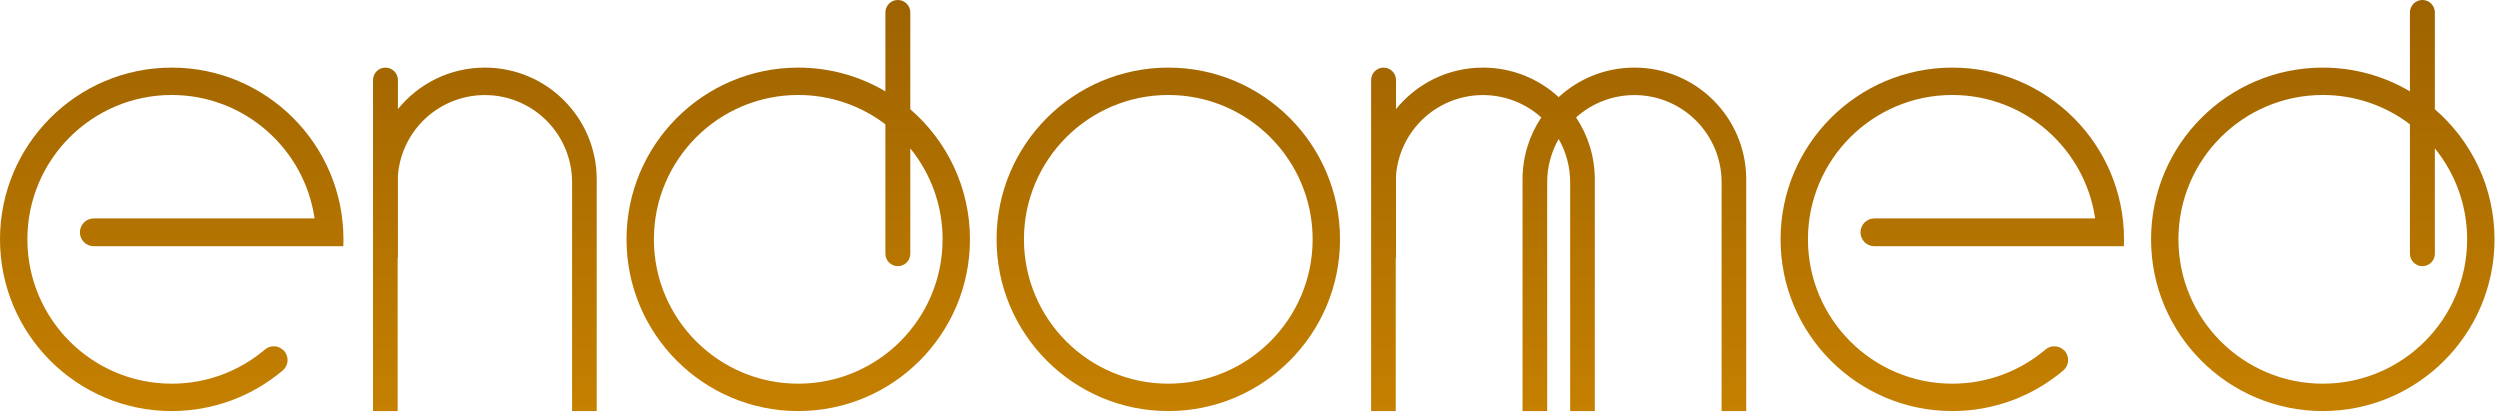 <?xml version="1.0" encoding="UTF-8" standalone="no"?>
<!DOCTYPE svg PUBLIC "-//W3C//DTD SVG 1.1//EN" "http://www.w3.org/Graphics/SVG/1.1/DTD/svg11.dtd">
<svg width="100%" height="100%" viewBox="0 0 210 35" version="1.1" xmlns="http://www.w3.org/2000/svg" xmlns:xlink="http://www.w3.org/1999/xlink" xml:space="preserve" xmlns:serif="http://www.serif.com/" style="fill-rule:evenodd;clip-rule:evenodd;stroke-linejoin:round;stroke-miterlimit:2;">
    <g transform="matrix(1,0,0,1,134.186,-30.873)">
        <path d="M23.261,51.556C22.617,51.556 22.095,51.034 22.095,50.39C22.095,50.389 22.095,50.388 22.095,50.387C22.095,49.743 22.617,49.221 23.261,49.221C27.494,49.221 41.806,49.221 41.806,49.221C40.954,43.36 35.903,38.852 29.807,38.852C23.115,38.852 17.682,44.285 17.682,50.977C17.682,57.669 23.115,63.102 29.807,63.102C32.784,63.102 35.511,62.027 37.622,60.245C38.064,59.858 38.728,59.868 39.158,60.268C39.165,60.262 39.166,60.263 39.166,60.263C39.406,60.486 39.541,60.801 39.536,61.128C39.532,61.456 39.389,61.767 39.143,61.983C36.62,64.113 33.363,65.402 29.807,65.402C21.846,65.402 15.382,58.938 15.382,50.977C15.382,43.016 21.846,36.552 29.807,36.552C37.769,36.552 44.232,43.016 44.232,50.977C44.232,51.171 44.228,51.365 44.221,51.556L23.261,51.556Z" style="fill:url(#_Linear1);"/>
    </g>
    <g transform="matrix(1,0,0,1,-15.382,-30.873)">
        <path d="M46.715,65.402L46.715,37.598C46.715,37.02 47.184,36.552 47.761,36.552C47.761,36.552 47.762,36.552 47.762,36.552C48.339,36.552 48.808,37.02 48.808,37.598L48.808,40.035C50.53,37.91 53.161,36.552 56.109,36.552C56.11,36.552 56.111,36.552 56.112,36.552C61.3,36.552 65.506,40.758 65.506,45.946L65.506,65.402L63.436,65.402L63.436,46.183C63.436,44.241 62.664,42.378 61.291,41.005C59.917,39.631 58.054,38.859 56.112,38.859C56.111,38.859 56.11,38.859 56.109,38.859C54.167,38.859 52.304,39.631 50.93,41.005C49.693,42.242 48.944,43.876 48.808,45.607L48.808,52.511L48.785,52.511L48.785,65.402L46.715,65.402Z" style="fill:url(#_Linear2);"/>
    </g>
    <g transform="matrix(1,0,0,1,-15.382,-30.873)">
        <path d="M89.755,38.548L89.755,31.919C89.755,31.641 89.866,31.375 90.062,31.179C90.258,30.983 90.524,30.873 90.801,30.873C90.801,30.873 90.802,30.873 90.802,30.873C91.079,30.873 91.345,30.983 91.541,31.179C91.738,31.375 91.848,31.641 91.848,31.919L91.848,40.051C94.916,42.697 96.859,46.612 96.859,50.977C96.859,58.938 90.395,65.402 82.434,65.402C74.472,65.402 68.009,58.938 68.009,50.977C68.009,43.016 74.472,36.552 82.434,36.552C85.106,36.552 87.609,37.28 89.755,38.548ZM89.755,41.314C87.721,39.769 85.184,38.852 82.434,38.852C75.742,38.852 70.309,44.285 70.309,50.977C70.309,57.669 75.742,63.102 82.434,63.102C89.126,63.102 94.559,57.669 94.559,50.977C94.559,48.083 93.543,45.424 91.848,43.338L91.848,52.185C91.848,52.463 91.738,52.729 91.541,52.925C91.345,53.121 91.079,53.231 90.802,53.231C90.802,53.231 90.801,53.231 90.801,53.231C90.524,53.231 90.258,53.121 90.062,52.925C89.866,52.729 89.755,52.463 89.755,52.185L89.755,41.314Z" style="fill:url(#_Linear3);"/>
    </g>
    <g transform="matrix(1,0,0,1,48.383,-22.281)">
        <path d="M49.754,27.96C57.716,27.96 64.179,34.424 64.179,42.385C64.179,50.347 57.716,56.81 49.754,56.81C41.793,56.81 35.329,50.347 35.329,42.385C35.329,34.424 41.793,27.96 49.754,27.96ZM49.754,30.26C56.446,30.26 61.879,35.693 61.879,42.385C61.879,49.077 56.446,54.51 49.754,54.51C43.063,54.51 37.629,49.077 37.629,42.385C37.629,35.693 43.063,30.26 49.754,30.26Z" style="fill:url(#_Linear4);"/>
    </g>
    <g transform="matrix(1,0,0,1,-15.382,-30.873)">
        <path d="M144.85,40.738C143.509,39.532 141.765,38.859 139.952,38.859C139.951,38.859 139.95,38.859 139.949,38.859C138.007,38.859 136.144,39.631 134.77,41.005C133.533,42.242 132.784,43.876 132.648,45.607L132.648,52.511L132.625,52.511L132.625,65.402L130.555,65.402L130.555,37.598C130.555,37.02 131.024,36.552 131.601,36.552C131.601,36.552 131.602,36.552 131.602,36.552C132.179,36.552 132.648,37.02 132.648,37.598L132.648,40.035C134.37,37.91 137.001,36.552 139.949,36.552C139.95,36.552 139.951,36.552 139.952,36.552C142.404,36.552 144.637,37.492 146.311,39.031C147.984,37.492 150.217,36.552 152.669,36.552C152.67,36.552 152.671,36.552 152.672,36.552C157.86,36.552 162.066,40.758 162.066,45.946L162.066,65.402L159.996,65.402L159.996,46.183C159.996,44.241 159.224,42.378 157.851,41.005C156.477,39.631 154.614,38.859 152.672,38.859C152.671,38.859 152.67,38.859 152.669,38.859C150.856,38.859 149.112,39.532 147.771,40.738C148.766,42.229 149.346,44.02 149.346,45.946L149.346,65.402L147.276,65.402L147.276,46.183C147.276,44.897 146.938,43.646 146.311,42.549C145.683,43.646 145.345,44.897 145.345,46.183L145.345,65.402L143.275,65.402C143.275,65.402 143.275,54.367 143.275,45.946C143.275,44.02 143.855,42.229 144.85,40.738Z" style="fill:url(#_Linear5);"/>
    </g>
    <g transform="matrix(1,0,0,1,-15.382,-30.873)">
        <path d="M23.261,51.556C22.617,51.556 22.095,51.034 22.095,50.39C22.095,50.389 22.095,50.388 22.095,50.387C22.095,49.743 22.617,49.221 23.261,49.221C27.494,49.221 41.806,49.221 41.806,49.221C40.954,43.36 35.903,38.852 29.807,38.852C23.115,38.852 17.682,44.285 17.682,50.977C17.682,57.669 23.115,63.102 29.807,63.102C32.784,63.102 35.511,62.027 37.622,60.245C38.064,59.858 38.728,59.868 39.158,60.268C39.165,60.262 39.166,60.263 39.166,60.263C39.406,60.486 39.541,60.801 39.536,61.128C39.532,61.456 39.389,61.767 39.143,61.983C36.62,64.113 33.363,65.402 29.807,65.402C21.846,65.402 15.382,58.938 15.382,50.977C15.382,43.016 21.846,36.552 29.807,36.552C37.769,36.552 44.232,43.016 44.232,50.977C44.232,51.171 44.228,51.365 44.221,51.556L23.261,51.556Z" style="fill:url(#_Linear6);"/>
    </g>
    <g transform="matrix(1,0,0,1,112.68,-30.873)">
        <path d="M89.755,38.548L89.755,31.919C89.755,31.641 89.866,31.375 90.062,31.179C90.258,30.983 90.524,30.873 90.801,30.873C90.801,30.873 90.802,30.873 90.802,30.873C91.079,30.873 91.345,30.983 91.541,31.179C91.738,31.375 91.848,31.641 91.848,31.919L91.848,40.051C94.916,42.697 96.859,46.612 96.859,50.977C96.859,58.938 90.395,65.402 82.434,65.402C74.472,65.402 68.009,58.938 68.009,50.977C68.009,43.016 74.472,36.552 82.434,36.552C85.106,36.552 87.609,37.28 89.755,38.548ZM89.755,41.314C87.721,39.769 85.184,38.852 82.434,38.852C75.742,38.852 70.309,44.285 70.309,50.977C70.309,57.669 75.742,63.102 82.434,63.102C89.126,63.102 94.559,57.669 94.559,50.977C94.559,48.083 93.543,45.424 91.848,43.338L91.848,52.185C91.848,52.463 91.738,52.729 91.541,52.925C91.345,53.121 91.079,53.231 90.802,53.231C90.802,53.231 90.801,53.231 90.801,53.231C90.524,53.231 90.258,53.121 90.062,52.925C89.866,52.729 89.755,52.463 89.755,52.185L89.755,41.314Z" style="fill:url(#_Linear7);"/>
    </g>
    <defs>
        <linearGradient id="_Linear1" x1="0" y1="0" x2="1" y2="0" gradientUnits="userSpaceOnUse" gradientTransform="matrix(2.11431e-15,34.529,-34.529,2.11431e-15,-58.197,30.873)"><stop offset="0" style="stop-color:rgb(158,99,0);stop-opacity:1"/><stop offset="1" style="stop-color:rgb(197,128,0);stop-opacity:1"/></linearGradient>
        <linearGradient id="_Linear2" x1="0" y1="0" x2="1" y2="0" gradientUnits="userSpaceOnUse" gradientTransform="matrix(2.11431e-15,34.529,-34.529,2.11431e-15,91.371,30.873)"><stop offset="0" style="stop-color:rgb(158,99,0);stop-opacity:1"/><stop offset="1" style="stop-color:rgb(197,128,0);stop-opacity:1"/></linearGradient>
        <linearGradient id="_Linear3" x1="0" y1="0" x2="1" y2="0" gradientUnits="userSpaceOnUse" gradientTransform="matrix(2.11431e-15,34.529,-34.529,2.11431e-15,91.371,30.873)"><stop offset="0" style="stop-color:rgb(158,99,0);stop-opacity:1"/><stop offset="1" style="stop-color:rgb(197,128,0);stop-opacity:1"/></linearGradient>
        <linearGradient id="_Linear4" x1="0" y1="0" x2="1" y2="0" gradientUnits="userSpaceOnUse" gradientTransform="matrix(2.11431e-15,34.529,-34.529,2.11431e-15,27.606,22.281)"><stop offset="0" style="stop-color:rgb(158,99,0);stop-opacity:1"/><stop offset="1" style="stop-color:rgb(197,128,0);stop-opacity:1"/></linearGradient>
        <linearGradient id="_Linear5" x1="0" y1="0" x2="1" y2="0" gradientUnits="userSpaceOnUse" gradientTransform="matrix(2.11431e-15,34.529,-34.529,2.11431e-15,91.371,30.873)"><stop offset="0" style="stop-color:rgb(158,99,0);stop-opacity:1"/><stop offset="1" style="stop-color:rgb(197,128,0);stop-opacity:1"/></linearGradient>
        <linearGradient id="_Linear6" x1="0" y1="0" x2="1" y2="0" gradientUnits="userSpaceOnUse" gradientTransform="matrix(2.11431e-15,34.529,-34.529,2.11431e-15,91.371,30.873)"><stop offset="0" style="stop-color:rgb(158,99,0);stop-opacity:1"/><stop offset="1" style="stop-color:rgb(197,128,0);stop-opacity:1"/></linearGradient>
        <linearGradient id="_Linear7" x1="0" y1="0" x2="1" y2="0" gradientUnits="userSpaceOnUse" gradientTransform="matrix(2.11431e-15,34.529,-34.529,2.11431e-15,-36.691,30.873)"><stop offset="0" style="stop-color:rgb(158,99,0);stop-opacity:1"/><stop offset="1" style="stop-color:rgb(197,128,0);stop-opacity:1"/></linearGradient>
    </defs>
</svg>
